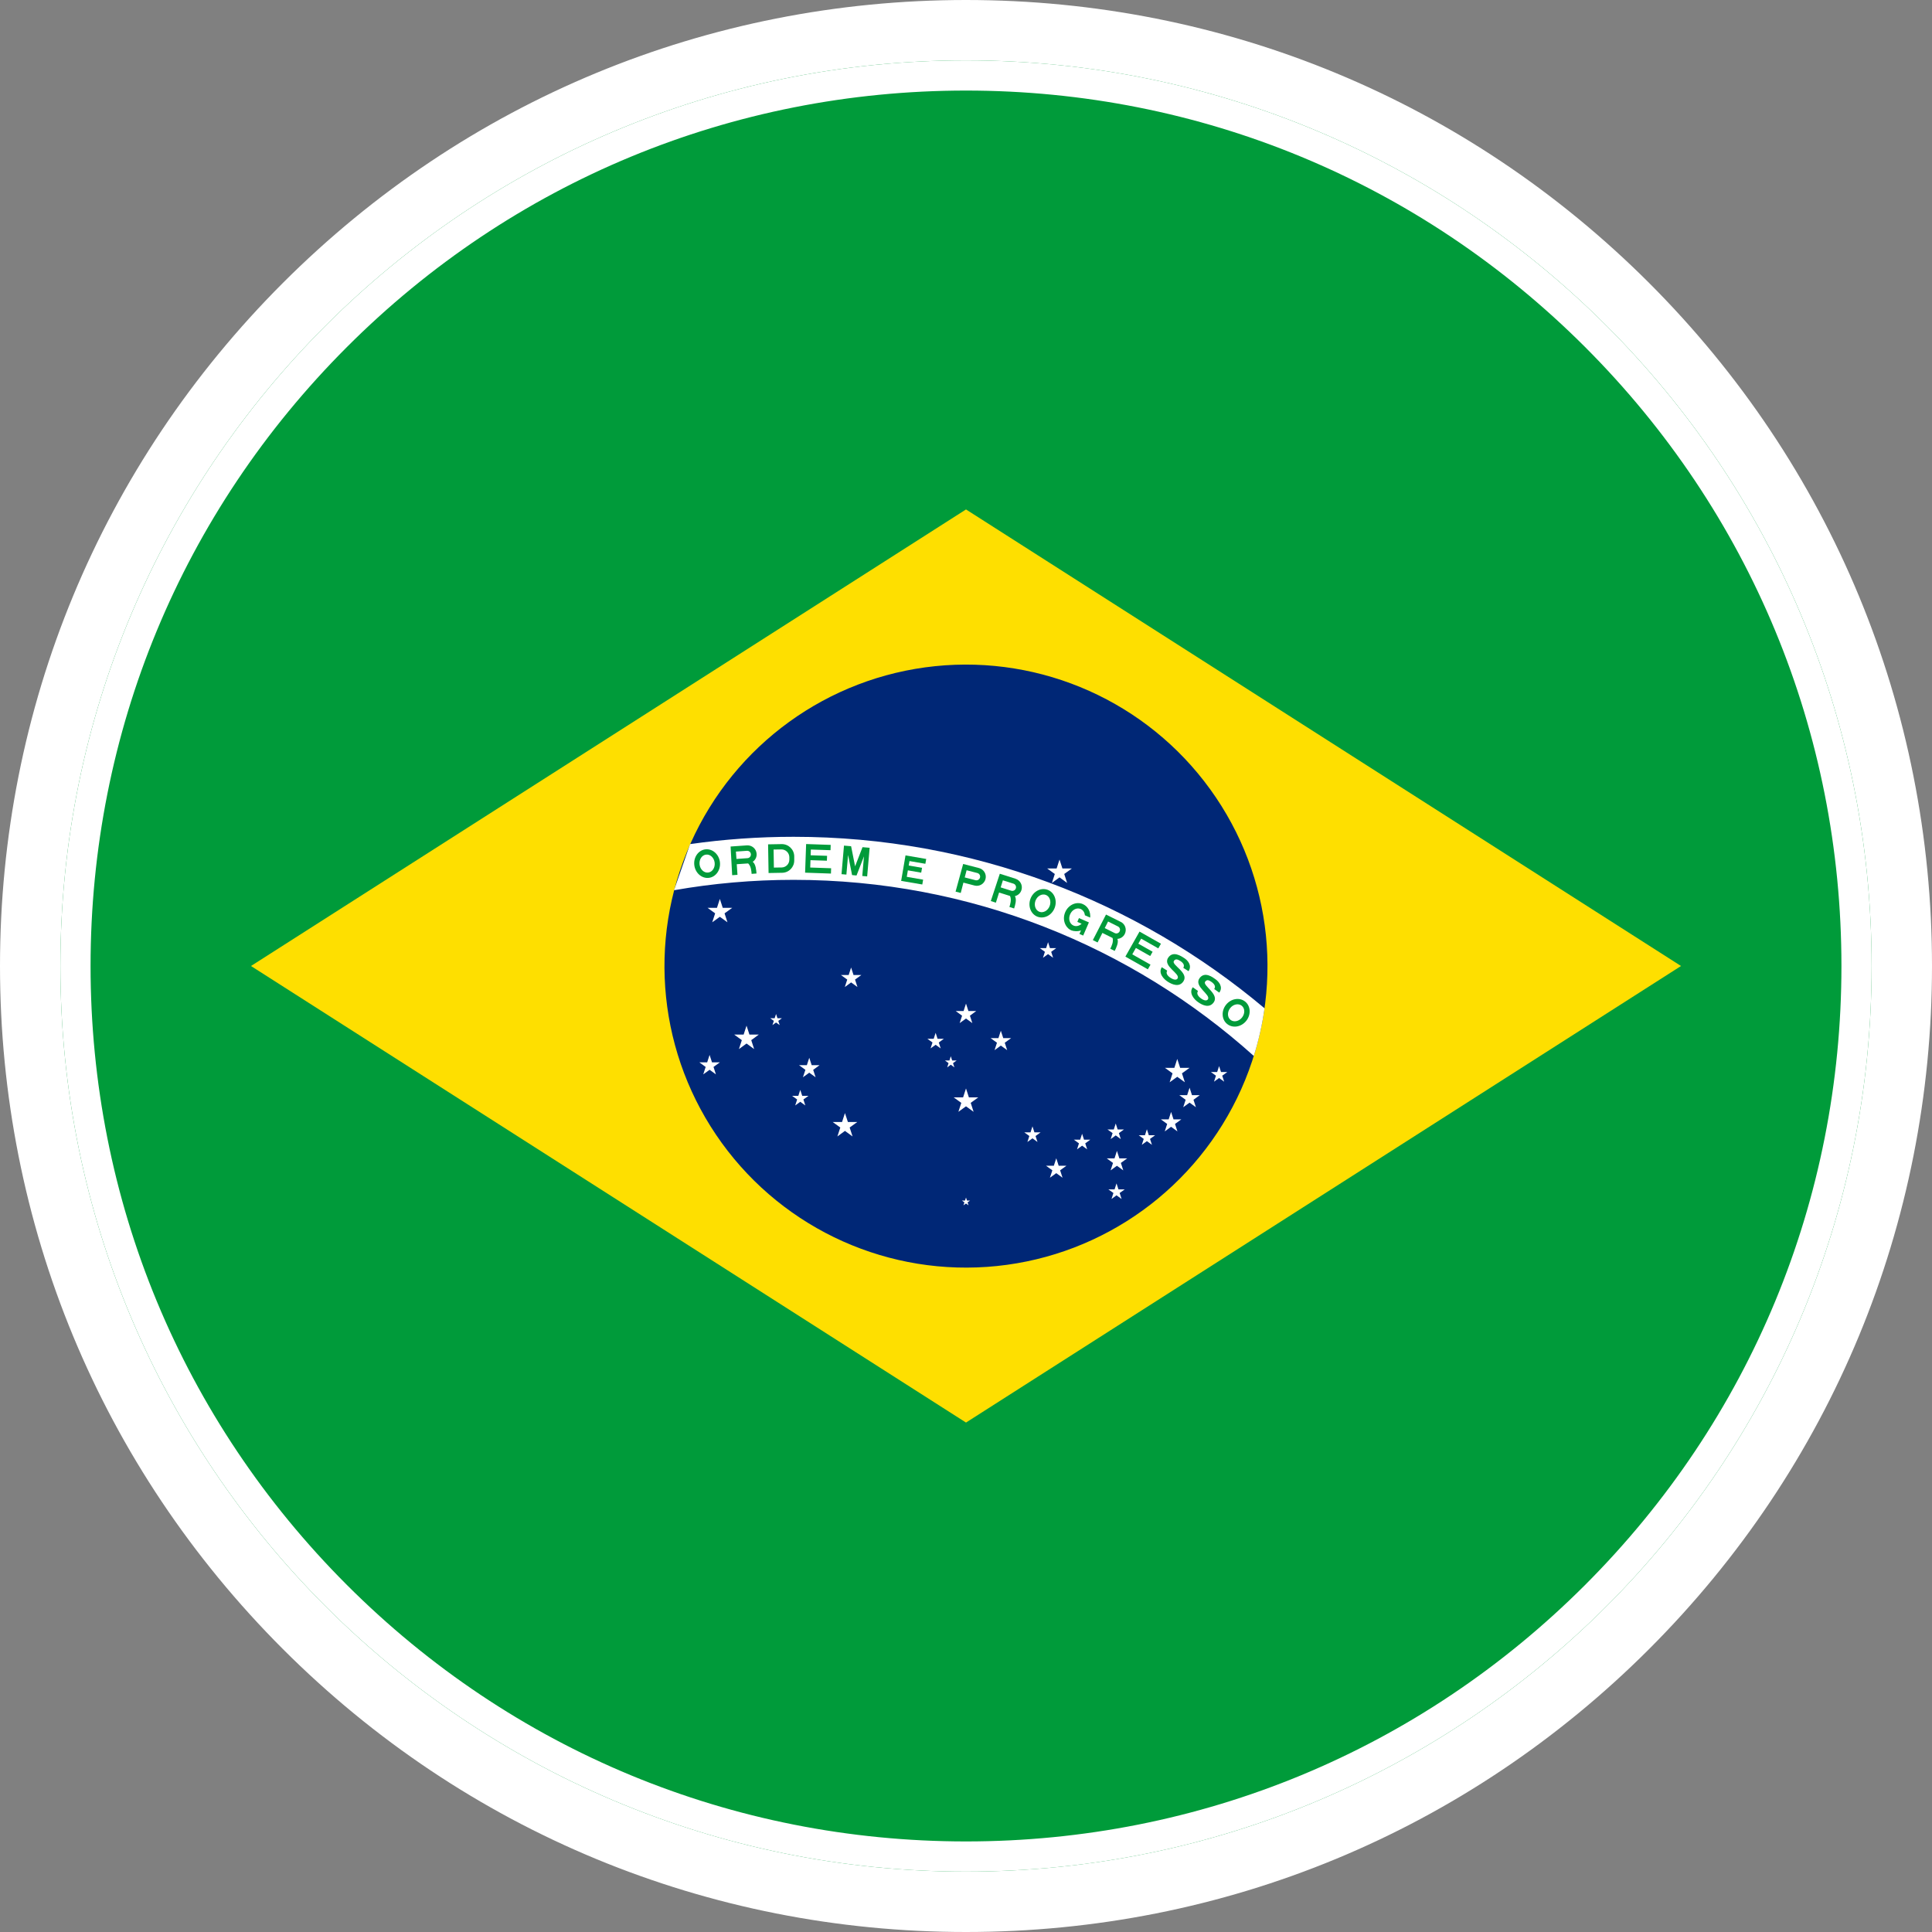 <?xml version="1.0" encoding="UTF-8"?><svg id="Layer_1" xmlns="http://www.w3.org/2000/svg" viewBox="0 0 320 320" width="320" height="320"><rect x="0" y="0" width="320" height="320" fill="#808080" stroke="none"/><defs><style>.cls-1{fill:#002776;}.cls-2{fill:#fff;}.cls-3,.cls-4{fill:#009b3a;}.cls-5{fill:#fedf00;}.cls-4{fill-rule:evenodd;}</style></defs><path class="cls-3" d="M160,315c-85.47,0-155-69.53-155-155S74.53,5,160,5s155,69.53,155,155-69.53,155-155,155Z"/><path class="cls-2" d="M160,10c82.84,0,150,67.16,150,150s-67.16,150-150,150S10,242.84,10,160,77.16,10,160,10M160,0c-42.74,0-82.92,16.64-113.14,46.86C16.64,77.08,0,117.26,0,160s16.64,82.92,46.86,113.14,70.4,46.86,113.14,46.86,82.92-16.64,113.14-46.86c30.22-30.22,46.86-70.4,46.86-113.14s-16.64-82.92-46.86-113.14C242.91,16.64,202.74,0,160,0h0Z"/><path class="cls-5" d="M41.57,160l118.43,75.62,118.43-75.62-118.43-75.62-118.43,75.62Z"/><circle class="cls-1" cx="160" cy="160" r="49.94" transform="translate(-63.43 124.23) rotate(-35.9)"/><path class="cls-2" d="M209.45,166.99c-.38,2.72-.98,5.35-1.78,7.91-20.21-18.14-46.92-29.17-76.22-29.17-6.76,0-13.38.59-19.81,1.72l2.66-7.64h0c5.6-.8,11.33-1.21,17.15-1.21,29.7,0,56.91,10.67,77.99,28.4Z"/><polygon class="cls-2" points="119.71 150.37 119.23 148.89 118.75 150.37 117.2 150.37 118.45 151.28 117.97 152.76 119.23 151.85 120.49 152.76 120.01 151.28 121.27 150.37 119.71 150.37"/><polygon class="cls-2" points="124.13 171.36 123.65 169.88 123.17 171.36 121.61 171.36 122.87 172.28 122.39 173.76 123.65 172.84 124.91 173.76 124.43 172.28 125.68 171.36 124.13 171.36"/><polygon class="cls-2" points="117.93 175.96 117.53 174.73 117.13 175.96 115.84 175.96 116.88 176.72 116.48 177.95 117.53 177.19 118.58 177.95 118.18 176.72 119.23 175.96 117.93 175.96"/><polygon class="cls-2" points="128.77 168.65 128.54 167.95 128.31 168.65 127.57 168.65 128.17 169.09 127.94 169.79 128.54 169.36 129.14 169.79 128.91 169.09 129.51 168.65 128.77 168.65"/><polygon class="cls-2" points="134.44 176.43 134.04 175.2 133.64 176.43 132.35 176.43 133.4 177.2 132.99 178.43 134.04 177.67 135.09 178.43 134.69 177.2 135.74 176.43 134.44 176.43"/><polygon class="cls-2" points="132.87 181.5 132.55 180.52 132.23 181.5 131.19 181.5 132.03 182.11 131.71 183.1 132.55 182.49 133.39 183.1 133.07 182.11 133.91 181.5 132.87 181.5"/><polygon class="cls-2" points="175.97 143.85 175.49 142.37 175.01 143.85 173.45 143.85 174.71 144.76 174.23 146.24 175.49 145.32 176.75 146.24 176.27 144.76 177.53 143.85 175.97 143.85"/><polygon class="cls-2" points="193.73 179.26 194.99 178.35 196.25 179.26 195.77 177.78 197.03 176.87 195.47 176.87 194.99 175.39 194.51 176.87 192.95 176.87 194.21 177.78 193.73 179.26"/><polygon class="cls-2" points="203.28 177.56 202.24 177.56 201.92 176.58 201.6 177.56 200.56 177.56 201.4 178.17 201.08 179.16 201.92 178.55 202.76 179.16 202.44 178.17 203.28 177.56"/><polygon class="cls-2" points="197.43 181.39 197.03 180.16 196.63 181.39 195.33 181.39 196.38 182.16 195.98 183.39 197.03 182.63 198.08 183.39 197.68 182.16 198.72 181.39 197.43 181.39"/><polygon class="cls-2" points="185 190.62 184.6 191.86 183.31 191.86 184.35 192.62 183.95 193.85 185 193.09 186.05 193.85 185.65 192.62 186.7 191.86 185.4 191.86 185 190.62"/><polygon class="cls-2" points="185.25 197 184.93 196.01 184.61 197 183.58 197 184.42 197.6 184.1 198.59 184.93 197.98 185.77 198.59 185.45 197.6 186.29 197 185.25 197"/><polygon class="cls-2" points="190.28 188.03 189.96 187.04 189.64 188.03 188.61 188.03 189.44 188.64 189.12 189.62 189.96 189.01 190.8 189.62 190.48 188.64 191.32 188.03 190.28 188.03"/><polygon class="cls-2" points="194.37 185.4 193.97 184.17 193.57 185.4 192.27 185.4 193.32 186.16 192.92 187.4 193.97 186.63 195.02 187.4 194.62 186.16 195.67 185.4 194.37 185.4"/><polygon class="cls-2" points="183.96 188.67 184.8 188.06 185.64 188.67 185.32 187.68 186.16 187.08 185.12 187.08 184.8 186.09 184.48 187.08 183.44 187.08 184.28 187.68 183.96 188.67"/><polygon class="cls-2" points="141.37 161.49 140.97 160.25 140.57 161.49 139.28 161.49 140.33 162.25 139.93 163.48 140.97 162.72 142.02 163.48 141.62 162.25 142.67 161.49 141.37 161.49"/><polygon class="cls-2" points="173.59 158.03 174.43 158.64 174.11 157.65 174.94 157.04 173.91 157.04 173.59 156.06 173.27 157.04 172.23 157.04 173.07 157.65 172.75 158.64 173.59 158.03"/><polygon class="cls-2" points="160.48 181.76 160 180.28 159.52 181.76 157.96 181.76 159.22 182.67 158.74 184.15 160 183.24 161.26 184.15 160.78 182.67 162.03 181.76 160.48 181.76"/><polygon class="cls-2" points="166.17 171.95 165.77 170.72 165.37 171.95 164.08 171.95 165.13 172.71 164.73 173.94 165.77 173.18 166.82 173.94 166.42 172.71 167.47 171.95 166.17 171.95"/><polygon class="cls-2" points="158.95 169.46 160 168.7 161.05 169.46 160.65 168.23 161.69 167.46 160.4 167.46 160 166.23 159.6 167.46 158.3 167.46 159.35 168.23 158.95 169.46"/><polygon class="cls-2" points="155.29 172.06 154.97 171.07 154.65 172.06 153.61 172.06 154.45 172.67 154.13 173.65 154.97 173.05 155.81 173.65 155.49 172.67 156.33 172.06 155.29 172.06"/><polygon class="cls-2" points="157.85 176.09 158.45 175.65 157.71 175.65 157.48 174.95 157.26 175.65 156.52 175.65 157.11 176.09 156.89 176.79 157.48 176.35 158.08 176.79 157.85 176.09"/><polygon class="cls-2" points="175.35 193.08 174.95 191.85 174.55 193.08 173.25 193.08 174.3 193.84 173.9 195.07 174.95 194.31 175.99 195.07 175.59 193.84 176.64 193.08 175.35 193.08"/><polygon class="cls-2" points="179.55 188.77 179.23 187.79 178.91 188.77 177.87 188.77 178.71 189.38 178.39 190.37 179.23 189.76 180.07 190.37 179.75 189.38 180.58 188.77 179.55 188.77"/><polygon class="cls-2" points="171.33 187.55 171.01 186.56 170.69 187.55 169.65 187.55 170.49 188.16 170.17 189.15 171.01 188.54 171.84 189.15 171.52 188.16 172.36 187.55 171.33 187.55"/><polygon class="cls-2" points="140.44 185.84 139.95 184.36 139.47 185.84 137.92 185.84 139.18 186.75 138.7 188.23 139.95 187.31 141.21 188.23 140.73 186.75 141.99 185.84 140.44 185.84"/><polygon class="cls-2" points="160.16 198.85 160 198.35 159.84 198.85 159.32 198.85 159.74 199.15 159.58 199.64 160 199.34 160.42 199.64 160.26 199.15 160.68 198.85 160.16 198.85"/><path id="O" class="cls-4" d="M117.41,145.4c1.17-.14,1.99-1.32,1.83-2.62-.16-1.3-1.24-2.24-2.41-2.1-1.17.14-1.99,1.32-1.83,2.62.16,1.3,1.24,2.24,2.41,2.1h0ZM117.3,144.52c.69-.08,1.17-.82,1.07-1.64-.1-.82-.74-1.42-1.43-1.33-.69.08-1.17.82-1.07,1.64s.74,1.42,1.43,1.33h0Z"/><path class="cls-3" d="M124.68,142.74c.42-.29.68-.78.64-1.33-.06-.82-.77-1.44-1.6-1.39l-2.71.19.26,4.75.88-.06-.12-1.76,1.89-.13c.48.46.54,1.28.57,1.73l.81-.06c-.04-.53-.11-1.56-.63-1.94ZM121.98,142.27l-.09-1.22,1.83-.13c.34-.02.63.23.65.57.02.34-.23.63-.57.65l-1.83.13Z"/><path id="D" class="cls-4" d="M127.31,144.6l2.24-.04c1.13-.02,2.02-.95,2-2.07v-.68c-.03-1.13-.96-2.02-2.09-2l-2.24.04.08,4.76ZM128.18,143.7l1.29-.02c.71-.01,1.28-.6,1.27-1.31v-.41c-.02-.71-.61-1.28-1.32-1.27l-1.29.02.05,2.99Z"/><path id="E" class="cls-3" d="M133.35,144.54l4.28.15.03-.88-3.46-.12.04-1.22,2.72.09.03-.81-2.72-.09.03-.95,3.26.11.03-.88-4.07-.14-.17,4.75Z"/><path id="M" class="cls-3" d="M139.38,144.79l.81.07.28-3.25.66,3.33.74.07,1.23-3.17-.28,3.25.81.07.41-4.74-1.18-.1-1.23,3.17-.66-3.33-1.18-.1-.41,4.74Z"/><path id="e" class="cls-3" d="M149.24,145.9l3.52.6.14-.8-2.71-.47.18-1.07,2.21.38.14-.8-2.21-.38.13-.74,2.63.45.14-.8-3.43-.59-.72,4.22Z"/><path class="cls-4" d="M158.27,147.68l.86.22.44-1.71,1.84.48c.8.21,1.61-.27,1.82-1.07.21-.8-.27-1.61-1.07-1.82l-2.63-.68-1.26,4.59ZM159.79,145.33l1.78.46c.33.08.66-.11.75-.44s-.11-.66-.44-.75l-1.78-.46-.31,1.18Z"/><path class="cls-3" d="M168.19,145.54l-2.59-.82-1.49,4.52.84.27.53-1.68,1.81.57c.28.6.04,1.39-.1,1.82l.78.25c.16-.51.47-1.49.13-2.04.49-.12.92-.48,1.08-1,.25-.79-.19-1.63-.98-1.88ZM168.26,147.13c-.1.32-.44.5-.77.4l-1.75-.55.37-1.17,1.75.55c.32.1.5.45.4.77Z"/><path class="cls-4" d="M171.85,151.84c1.11.41,2.38-.25,2.84-1.48s-.06-2.56-1.17-2.98c-1.11-.41-2.38.25-2.84,1.48-.46,1.23.06,2.56,1.17,2.98h0ZM172.16,151.02c.65.24,1.41-.19,1.7-.96.29-.77,0-1.6-.65-1.84-.65-.24-1.41.19-1.7.96-.29.77,0,1.6.65,1.84h0Z"/><path class="cls-3" d="M185.62,152.69l-2.43-1.21-2.18,4.23.79.39.79-1.58,1.69.84c.18.64-.18,1.38-.38,1.78l.73.36c.24-.48.69-1.4.45-1.99.51-.04.98-.33,1.22-.82.37-.74.07-1.64-.67-2ZM185.44,154.27c-.15.3-.52.43-.82.27l-1.64-.82.55-1.09,1.64.82c.3.15.43.52.27.82Z"/><path class="cls-3" d="M186.39,158.44l3.73,2.11.44-.77-3.02-1.71.6-1.06,2.37,1.34.4-.71-2.37-1.34.47-.83,2.84,1.61.44-.77-3.55-2.01-2.34,4.14Z"/><path id="S" class="cls-3" d="M193.33,160.77c-.26.4,0,.85.58,1.21s.96.35,1.13.09c.52-.82-2.49-2.01-1.56-3.43.8-1.22,2.17-.27,2.68.06.52.33,1.34,1.18.7,2.16l-.87-.56c.27-.43-.03-.84-.49-1.13-.44-.28-.81-.41-1.07,0-.44.66,2.5,1.92,1.6,3.34-.67,1.05-1.83.59-2.6.1-.66-.42-1.64-1.41-1-2.41l.9.57Z"/><path class="cls-3" d="M198.43,164.14c-.28.39-.04.85.51,1.24.55.39.94.4,1.12.15.56-.79-2.38-2.13-1.38-3.51.86-1.18,2.18-.16,2.68.2s1.28,1.25.59,2.19l-.84-.6c.3-.41.02-.84-.43-1.16-.43-.31-.78-.45-1.07-.05-.48.64,2.4,2.05,1.42,3.42-.72,1.01-1.85.49-2.6-.04-.64-.45-1.57-1.49-.87-2.46l.87.62Z"/><path class="cls-4" d="M203.26,169.61c.93.74,2.34.5,3.16-.53.82-1.03.73-2.46-.19-3.19-.93-.74-2.34-.5-3.16.53-.82,1.03-.73,2.46.19,3.19h0ZM203.81,168.92c.54.43,1.4.26,1.91-.39.51-.65.49-1.52-.05-1.95-.54-.43-1.4-.26-1.91.39-.51.65-.49,1.52.05,1.95h0Z"/><path class="cls-3" d="M179.38,149.75s-.02,0-.02-.01c0,0-.01,0-.02,0-1.08-.46-2.38.13-2.9,1.33-.15.34-.22.69-.22,1.03,0,.87.5,1.7,1.23,2,.37.15,1.09.21,1.6,0h0c-.09.22-.26.59-.26.59l.62.27h0s.92-2.12.92-2.12c0-.02.02-.04.03-.06h0,0s0,0,0,0h0l-.62-.27-.19-.08-.84-.37-.27.63.71.31c-.38.36-.9.5-1.35.3-.64-.28-.89-1.11-.55-1.87.33-.76,1.11-1.15,1.75-.87.4.18.65.58.69,1.04l.88.38c.09-.95-.36-1.85-1.19-2.22Z"/><path class="cls-2" d="M160,15c38.73,0,75.14,15.08,102.53,42.47,27.39,27.39,42.47,63.8,42.47,102.53s-15.08,75.14-42.47,102.53-63.8,42.47-102.53,42.47-75.14-15.08-102.53-42.47c-27.39-27.39-42.47-63.8-42.47-102.53s15.08-75.14,42.47-102.53c27.39-27.39,63.8-42.47,102.53-42.47M160,10C77.16,10,10,77.16,10,160s67.16,150,150,150,150-67.16,150-150S242.84,10,160,10h0Z"/></svg>